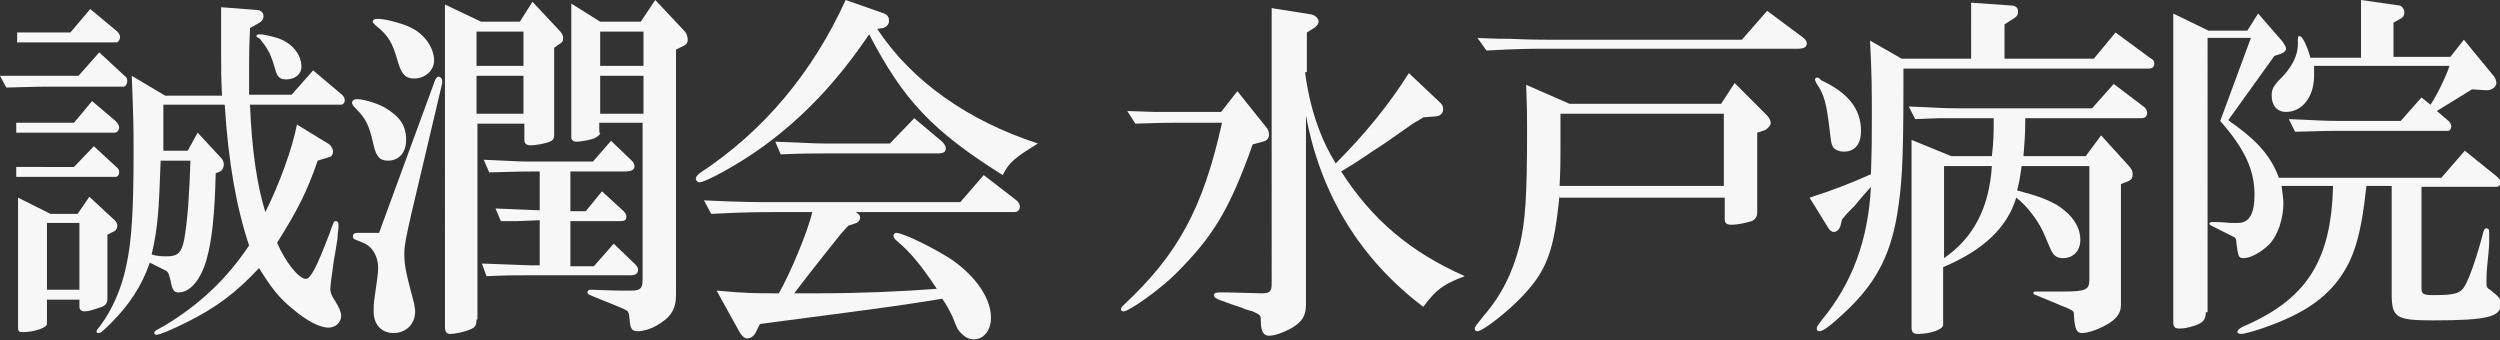 <?xml version="1.0" encoding="utf-8"?>
<!-- Generator: Adobe Illustrator 27.7.0, SVG Export Plug-In . SVG Version: 6.00 Build 0)  -->
<svg version="1.1" id="レイヤー_1" xmlns="http://www.w3.org/2000/svg" xmlns:xlink="http://www.w3.org/1999/xlink" x="0px"
	 y="0px" viewBox="0 0 277 37.7" style="enable-background:new 0 0 277 37.7;" xml:space="preserve">
<rect x="0" y="0" width="277" height="37.7" fill="#333333" stroke="none"/>
<style type="text/css">
	.st0{fill:#F7F7F7;}
</style>
<g>
	<path class="st0" d="M3,8.4c1,0,1.9,0,2.4,0h3.3L11,5.8l2.8,2.6C14,8.5,14.1,8.7,14.1,9c0,0.3-0.2,0.6-0.4,0.6H5.3
		c-0.8,0-0.9,0-4.6,0.1L0,8.4L3,8.4z M7.8,3.6l2.2-2.6l3,2.5c0.2,0.2,0.3,0.4,0.3,0.6c0,0.3-0.2,0.6-0.4,0.6h-11V3.6H7.8z M8.2,13.6
		l2-2.4l2.6,2.2c0.2,0.2,0.4,0.5,0.4,0.7c0,0.3-0.2,0.6-0.5,0.6H1.8v-1.1H8.2z M8.2,18.5l2.2-2.3l2.6,2.4c0.2,0.2,0.2,0.3,0.2,0.5
		c0,0.3-0.2,0.5-0.4,0.5H1.8v-1.1H8.2z M5.2,35.9c0,0.4-1.4,0.9-2.7,0.9c-0.4,0-0.5-0.1-0.5-0.5V21.9l3.6,1.8h3l1.3-1.9l2.8,2.6
		c0.2,0.2,0.3,0.4,0.3,0.6c0,0.2-0.1,0.5-0.3,0.6L11.9,26v7.1c0,0.5-0.2,0.8-0.9,1c-0.6,0.2-1.2,0.4-1.6,0.4c-0.4,0-0.6-0.2-0.6-0.5
		v-0.8H5.2V35.9z M8.8,32.1v-7.4H5.2v7.4H8.8z M21.9,14.7l2.6,2.8c0.2,0.2,0.3,0.5,0.3,0.7c0,0.4-0.2,0.7-0.4,0.8l-0.5,0.2
		c-0.1,4.4-0.4,7.4-1,9.5c-0.6,2.2-1.8,3.7-3.1,3.7c-0.5,0-0.7-0.2-0.9-1.3c-0.2-0.7-0.2-0.9-0.5-1.1c-0.2-0.1-0.8-0.4-1.8-0.9
		c-0.9,2.6-2.3,4.7-4.3,6.7c-1.1,1.1-1.2,1.1-1.4,1.1c-0.1,0-0.2,0-0.2-0.2c0-0.1,0-0.1,0.4-0.6c1.3-1.7,2.4-4.2,2.9-6.7
		c0.6-2.7,0.8-6.3,0.8-12.4c0-2.6,0-3.6-0.2-8.6l3.7,2.2h6.3c-0.1-2.1-0.1-2.8-0.1-4.4l0-3.8V0.8l3.9,0.3c0.5,0,0.8,0.3,0.8,0.7
		c0,0.3-0.2,0.6-0.6,0.8l-0.9,0.5c-0.1,2.3-0.1,2.9-0.1,4.3c0,1,0,1.4,0,3.1h4.7l2.4-2.7l3.2,2.7c0.2,0.2,0.3,0.4,0.3,0.6
		c0,0.3-0.2,0.5-0.4,0.5H27.7c0.2,5.1,0.8,9,1.7,11.9c1.6-3.2,3-7.1,3.5-9.7l3.6,2.2c0.2,0.2,0.4,0.5,0.4,0.8c0,0.3-0.2,0.6-0.4,0.6
		l-1.3,0.4c-1.2,3.5-2.3,5.6-4.5,9.1c0.9,2.1,2.4,4,3.2,4c0.5,0,1.2-1.3,2.6-5c0.5-1.4,0.5-1.4,0.7-1.4c0.2,0,0.3,0.1,0.3,0.4
		c0,0.1,0,0.3,0,0.4c0,0.1-0.1,0.5-0.1,1.1c-0.1,0.5-0.2,1.4-0.4,2.4c-0.3,2.1-0.4,2.9-0.4,3.2c0,0.4,0.1,0.7,0.5,1.3
		c0.5,0.8,0.7,1.3,0.7,1.7c0,0.7-0.6,1.3-1.4,1.3c-1,0-2.5-0.8-4-2.1c-1.5-1.2-2.4-2.4-3.7-4.5c-2.6,2.8-4.8,4.4-8,6
		c-1.6,0.8-3,1.4-3.4,1.4c-0.1,0-0.2-0.1-0.2-0.2c0-0.2,0-0.2,1.1-0.8c4-2.4,7-5.3,9.4-8.9c-1.4-4.2-2.3-9.2-2.7-15.6h-6.8v5.1h2.7
		L21.9,14.7z M17.8,17.8c-0.2,5.6-0.3,7.4-1,10.4c0.7,0.2,1.1,0.2,1.7,0.2c1.2,0,1.6-0.4,1.9-1.8c0.4-2.2,0.6-5.4,0.7-8.8H17.8z
		 M30.7,4.2c1.6,0.5,2.7,1.8,2.7,3.2c0,0.8-0.7,1.4-1.7,1.4c-0.7,0-1-0.3-1.2-1.1c-0.5-1.8-0.9-2.4-1.7-3.4C28.4,4.1,28.4,4,28.4,4
		c0-0.1,0.1-0.2,0.4-0.2C29.2,3.8,30,4,30.7,4.2z"/>
	<path class="st0" d="M42.6,11.9c1.7,1,2.4,2,2.4,3.6c0,1.4-0.8,2.3-2,2.3c-0.9,0-1.3-0.4-1.6-1.7c-0.5-2.2-0.8-2.9-2-4.1
		c-0.3-0.3-0.4-0.5-0.4-0.6c0-0.2,0.2-0.4,0.4-0.4C40,10.9,41.7,11.4,42.6,11.9z M48.2,8.9c0.1-0.2,0.2-0.4,0.4-0.4
		C48.8,8.5,49,8.7,49,9v0.2l-3.4,14.4c-0.6,2.6-0.8,3.6-0.8,4.5c0,1.4,0.2,2.2,1.1,5.6c0,0.2,0.1,0.5,0.1,0.8c0,1.4-1,2.4-2.4,2.4
		c-1.3,0-2.2-0.9-2.2-2.4c0-0.4,0-0.9,0.1-1.5c0.2-1.5,0.4-2.6,0.4-3.3c0-1-0.4-1.9-1-2.4c-0.4-0.3-0.4-0.3-1.4-0.7
		c-0.3-0.1-0.4-0.2-0.4-0.4c0-0.3,0.2-0.4,0.5-0.4h0.2c0,0,0.4,0,0.7,0H42L48.2,8.9z M45.4,3c1.6,0.7,2.7,2.3,2.7,3.7
		c0,1.1-1,2-2.2,2c-1,0-1.4-0.5-1.8-1.8c-0.6-2.2-1.1-3-2.5-4.1c-0.2-0.2-0.3-0.3-0.3-0.4c0-0.2,0.2-0.3,0.4-0.3
		C42.4,2,44.6,2.6,45.4,3z M52.8,35.4c0,0.7-0.2,0.9-0.7,1.1c-0.7,0.3-1.7,0.5-2.2,0.5c-0.4,0-0.6-0.2-0.6-0.8V0.5l4,1.9h4.3
		l1.4-2.2l3,3.2c0.2,0.2,0.4,0.5,0.4,0.8c0,0.4-0.1,0.5-0.6,0.8l-0.4,0.3V15c0,0.4-0.2,0.6-0.5,0.7c-0.4,0.2-1.6,0.4-2.1,0.4
		c-0.5,0-0.7-0.2-0.7-0.6v-1.8h-5.2V35.4z M58,7.3V3.5h-5.2v3.8H58z M58,12.6V8.4h-5.2v4.2H58z M53.4,29.2c2.1,0.1,3.2,0.1,5.4,0.2
		h1v-5l-2.5,0.1l-1.8,0l-0.6-1.4l2.4,0.1l2.5,0.1V19H59c-0.7,0-1.4,0-4.8,0.1l-0.6-1.4c4.1,0.2,4.3,0.2,5.4,0.2h6.7l2-2.3l2.3,2.2
		c0.2,0.2,0.3,0.4,0.3,0.6c0,0.4-0.3,0.6-1.1,0.6h-6v4.4h1.7l1.8-2.2l2.4,2.2c0.2,0.2,0.3,0.4,0.3,0.6c0,0.4-0.2,0.5-0.7,0.5h-5.5v5
		h2.6L68,27l2.4,2.3c0.2,0.2,0.3,0.4,0.3,0.6c0,0.4-0.3,0.6-0.8,0.6H58.7c-1.6,0-2.6,0-4.8,0.1L53.4,29.2z M66.5,14.7
		c0,0.2-0.2,0.4-0.6,0.6c-0.4,0.2-1.6,0.4-2,0.4c-0.4,0-0.6-0.2-0.6-0.5V0.4l3.2,2H71L72.6,0l3.2,3.4c0.3,0.3,0.4,0.7,0.4,1
		c0,0.4-0.2,0.6-0.7,0.8l-0.6,0.3v27.2c0,1.6-0.6,2.5-2.2,3.4c-0.7,0.4-1.5,0.6-2,0.6c-0.6,0-0.8-0.2-0.9-0.9
		c-0.1-1-0.1-1.1-0.2-1.2c0-0.2-0.5-0.4-3-1.4c-1.5-0.6-1.5-0.6-1.5-0.8c0-0.2,0.1-0.3,0.4-0.3c0.4,0,2.2,0.1,3.4,0.1
		c0.4,0,0.8,0,1,0c1,0,1.3-0.2,1.3-1.2V13.6h-4.8V14.7z M71.3,7.3V3.5h-4.8v3.8H71.3z M71.3,12.6V8.4h-4.8v4.2H71.3z"/>
	<path class="st0" d="M97.2,3.2c3.8,5.8,10.1,10.2,17.8,12.7c-2.6,1.6-3.2,2.1-3.9,3.5c-7.8-4.9-11-8.3-14.8-15.6
		C92.8,9,89,13,84.6,16.2c-2.6,1.9-6.4,4-7.1,4c-0.2,0-0.4-0.2-0.4-0.4c0-0.2,0.1-0.3,0.4-0.6C84.7,14.5,90.1,7.9,93.7,0l4,1.4
		c0.6,0.2,0.8,0.4,0.8,0.9c0,0.4-0.2,0.6-0.6,0.8L97.2,3.2z M78,22.2c4.2,0.2,5.9,0.2,7.9,0.2h20.5l2.6-3l3.5,2.7
		c0.3,0.2,0.5,0.5,0.5,0.8c0,0.3-0.2,0.6-0.6,0.6H94.8c0.4,0.2,0.5,0.4,0.5,0.6c0,0.3-0.2,0.6-0.7,0.7L94,25c-0.4,0.4-0.7,0.8-0.9,1
		c-3.6,4.5-4.1,5.2-5.1,6.5c1.1,0,2,0,2.5,0c4.8,0,9.3-0.2,13.3-0.5c-1.8-2.7-2.9-4-4.3-5.2c-0.4-0.3-0.5-0.5-0.5-0.7
		c0-0.2,0.2-0.3,0.3-0.3c0.8,0,4.4,1.8,6.2,3c2.7,1.9,4.3,4.3,4.3,6.4c0,1.4-0.8,2.4-1.9,2.4c-0.6,0-1.1-0.3-1.6-0.9
		c-0.2-0.2-0.2-0.2-0.8-1.7c-0.3-0.6-0.6-1.2-1.1-1.9c-4.4,0.7-4.9,0.8-17.2,2.4l-3,0.4l-0.4,0.8c-0.2,0.5-0.6,0.8-1,0.8
		c-0.3,0-0.5-0.2-0.8-0.6l-2.6-4.7c3.3,0.3,4.2,0.3,6.9,0.3c1.2-2.1,3.2-6.8,3.7-9H86c-1.8,0-3.5,0-7.2,0.2L78,22.2z M85.9,15.7
		c3,0.1,4.1,0.2,5.4,0.2h7.3l2.7-2.8l3.1,2.6c0.2,0.2,0.4,0.5,0.4,0.7c0,0.4-0.2,0.6-0.9,0.6H91.2c-1.2,0-2.2,0-4.7,0.1L85.9,15.7z"
		/>
	<path class="st0" d="M138.8,16c-2.6,7.3-4.4,10.2-8.5,14.3c-1.8,1.8-5.2,4.2-5.8,4.2c-0.2,0-0.3-0.1-0.3-0.2c0-0.2,0.1-0.3,0.3-0.5
		c6-5.6,8.8-10.7,10.9-20.2h-5.2c-1.1,0-1.2,0-4.4,0.1l-0.9-1.4l3,0.1c1,0,2,0,2.4,0h5l1.8-2.3l3.2,4c0.2,0.2,0.3,0.5,0.3,0.8
		c0,0.4-0.2,0.7-0.7,0.8L138.8,16z M144.6,8c0.5,3.9,1.7,7.4,3.4,10.1c3.2-3.2,5.9-6.5,8.1-10l3.5,3.3c0.2,0.2,0.3,0.4,0.3,0.7
		c0,0.5-0.4,0.8-0.9,0.8l-1.3,0.1c-0.6,0.4-1.2,0.7-1.3,0.8c-1,0.7-2,1.4-3,2.1c-1.6,1-2.6,1.8-4.8,3.1c3.4,5.3,7.6,8.9,13.7,11.6
		c-2.4,0.9-3.2,1.5-4.6,3.4c-7-5.3-11.4-12.5-13-21.2v20.9c0,1.3-0.4,1.9-1.5,2.6c-0.9,0.5-1.9,0.9-2.6,0.9c-0.6,0-0.9-0.5-0.9-1.6
		c0-0.5,0-0.6-0.3-0.8c-0.2-0.1-0.4-0.2-0.6-0.3c-0.4-0.1-0.8-0.2-1.2-0.4l-1.2-0.4c-0.2-0.1-0.6-0.2-1.1-0.4
		c-0.6-0.2-0.8-0.4-0.8-0.6c0-0.2,0.2-0.3,0.6-0.3c0.2,0,0.5,0,0.9,0c0.5,0,3.3,0.1,3.8,0.1c0.9,0,1.1-0.2,1.1-1.1V0.9l4.4,0.7
		c0.4,0.1,0.8,0.4,0.8,0.8c0,0.2-0.1,0.4-0.5,0.7l-0.8,0.5V8z"/>
	<path class="st0" d="M172.8,21.6c-0.6,6.2-1.4,8.4-4.2,11.3c-1.5,1.6-4.3,3.8-4.9,3.8c-0.2,0-0.3-0.1-0.3-0.3
		c0-0.2,0.2-0.4,0.9-1.3c2.1-2.4,3.3-4.9,4.1-8c0.6-2.6,0.8-5.2,0.8-12.6c0-2,0-2.4-0.1-5.1l4.8,2.1h16.8l1.5-2.3l3.6,3.6
		c0.2,0.2,0.4,0.6,0.4,0.8c0,0.3-0.3,0.6-0.6,0.8l-0.9,0.3v8.8c0,0.5-0.2,0.8-0.6,1c-0.7,0.2-1.5,0.4-2.3,0.4
		c-0.5,0-0.7-0.2-0.7-0.6v-2.4H172.8z M163.7,4.2c1.7,0.1,3.1,0.1,3.6,0.1c2.2,0.1,3.6,0.1,4.2,0.1H193l2.8-3.2l3.9,2.9
		c0.3,0.2,0.5,0.5,0.5,0.7c0,0.4-0.3,0.6-1,0.6h-27.6c-1.8,0-3.5,0-6.9,0.2L163.7,4.2z M191,20.6v-8h-18.1c0,3.4,0,3.4,0,3.9
		c0,1.5,0,2.2-0.1,4.1H191z"/>
	<path class="st0" d="M210.9,9.6c0,8.8-0.2,11.1-0.7,14.2c-0.8,4.7-2.5,7.8-6,11c-1.4,1.3-2.2,1.9-2.6,1.9c-0.2,0-0.3-0.1-0.3-0.3
		c0-0.2,0-0.2,0.6-1c3.3-4,5.1-8.8,5.4-14.7c-0.5,0.6-1.1,1.2-1.8,2.1c-0.2,0.2-0.4,0.4-0.6,0.6c-0.1,0.1-0.4,0.4-0.8,0.9l-0.2,0.8
		c-0.1,0.3-0.4,0.6-0.7,0.6c-0.2,0-0.4-0.1-0.6-0.4l-2.1-3.4c2.5-0.8,4.6-1.6,6.8-2.6c0.1-2.9,0.1-4.4,0.1-6.2c0-3,0-4.8-0.2-8.6
		l3.5,2h7.7V0.3l4.3,0.3c0.6,0,0.9,0.2,0.9,0.7c0,0.3-0.1,0.5-0.4,0.7l-1.1,0.7v3.8h9.9l2.4-2.9l3.8,2.8c0.4,0.2,0.5,0.4,0.5,0.6
		c0,0.4-0.2,0.6-0.6,0.6h-27.2V9.6z M201.8,8.9c3,1.4,4.4,3.2,4.4,5.6c0,1.5-0.7,2.3-1.9,2.3c-0.5,0-1-0.2-1.2-0.5
		c-0.2-0.4-0.2-0.4-0.4-2.1c-0.3-2.6-0.6-3.8-1.4-4.9c-0.1-0.2-0.2-0.4-0.2-0.5s0.1-0.2,0.2-0.2s0.2,0,0.3,0.1L201.8,8.9z
		 M220.7,17.3c0.2-1.7,0.2-2.5,0.2-4.2h-4c-0.3,0-1.2,0-2.2,0l-2.5,0.1l-0.7-1.4c2.7,0.1,3.6,0.2,5.4,0.2h14.9l2.4-2.7l3.3,2.5
		c0.3,0.2,0.4,0.5,0.4,0.7c0,0.4-0.2,0.6-0.7,0.6h-12.8c0,2.1-0.1,2.6-0.2,4.2h6.9l1.7-2.3l3,3.3c0.4,0.4,0.5,0.7,0.5,1
		c0,0.5-0.2,0.7-0.8,0.9l-0.5,0.2v13.4c0,1-0.6,1.7-2,2.4c-0.8,0.4-1.7,0.7-2.3,0.7c-0.6,0-0.8-0.4-0.9-1.8c0-0.6,0-0.6-0.6-0.9
		c-0.4-0.2-0.8-0.3-1.2-0.5l-1.2-0.5c-1.5-0.6-1.5-0.6-1.5-0.7c0-0.2,0.1-0.2,0.3-0.2h0.4l0.9,0c1.5,0,1.5,0,1.8,0
		c2.4,0,2.8-0.2,2.8-1.3V18.4h-7.5c-0.2,1.3-0.2,1.5-0.5,2.7c2.3,0.6,3.3,1,4.4,1.6c1.7,1.1,2.6,2.4,2.6,3.9c0,1.2-0.8,2-1.9,2
		c-0.6,0-1-0.2-1.3-0.8c-0.1-0.2-0.1-0.2-0.7-1.6c-0.6-1.6-2.1-3.5-3.2-4.3c-1,3.3-3.6,5.8-8.1,7.7V36c0,0.5-1.4,1-2.8,1
		c-0.5,0-0.7-0.2-0.7-0.7V15.5l4.4,1.8H220.7z M215.4,28.6c3.2-2.2,5-5.5,5.3-10.2h-5.3V28.6z"/>
	<path class="st0" d="M244.4,34.6c0,0.8-0.3,1.2-1.3,1.5c-0.6,0.2-1.1,0.3-1.6,0.3c-0.6,0-0.7-0.2-0.7-0.8V1.5l3.9,1.9h4.3l1.2-1.9
		l2.7,3.1c0.2,0.3,0.4,0.6,0.4,0.8c0,0.2-0.3,0.5-0.7,0.6l-0.6,0.2l-5.1,7.1c0.2,0.2,0.5,0.4,0.8,0.6c2.6,1.9,4,3.6,4.8,5.8h18
		l2.6-3l3.6,2.9c0.2,0.2,0.4,0.4,0.4,0.6c0,0.2-0.2,0.5-0.5,0.5h-8.3v11.2c0,0.7,0.2,0.8,1.4,0.8c2.4,0,3-0.2,3.5-1.2
		c0.4-0.7,1.3-3.2,1.9-5.6c0.1-0.4,0.2-0.6,0.4-0.6c0.2,0,0.3,0.1,0.3,0.4v0.4c0,0.1,0,0.4,0,0.8c0,0.4-0.1,1.4-0.2,2.4
		c-0.1,0.8-0.1,1.7-0.1,2c0,0.4,0,0.6,0.4,0.8c1,0.8,1.2,1,1.2,1.6c0,1.4-1.5,1.8-7.5,1.8c-4.1,0-4.6-0.3-4.6-2.9v-12h-2.8
		c-0.6,5.6-1.4,8.1-3.1,10.4c-1.8,2.4-4.4,4-8.5,5.4c-1.2,0.4-2,0.6-2.3,0.6c-0.2,0-0.4-0.1-0.4-0.2c0-0.2,0.2-0.4,0.6-0.6
		c7-3,9.8-7.2,10-15.6h-5.7c0.1,0.8,0.2,1.5,0.2,1.9c0,1.7-0.6,3.6-1.6,4.6c-0.8,0.8-2,1.5-2.8,1.5c-0.6,0-0.6-0.2-0.8-1.6
		c0-0.5-0.1-0.6-0.2-0.7c-0.4-0.2-1-0.5-2.4-1.2c-0.2-0.1-0.4-0.2-0.4-0.3c0-0.1,0.1-0.2,0.3-0.2c0.3,0,1,0,2,0.1c0.3,0,0.6,0,0.9,0
		c1.2,0,1.8-1,1.8-3.1c0-2.7-1-5-3.8-8.2l3.4-9.2h-4.8V34.6z M256.4,7.4c0,0.4,0,0.6,0,1c0,2.3-1.3,4-3.1,4c-1,0-1.6-0.7-1.6-1.8
		c0-0.7,0.2-1,0.7-1.6c1.5-1.4,2.3-2.9,2.2-4.4c0-0.5,0-0.6,0.2-0.6c0.3,0,0.8,1,1.2,2.4h5.6V0l4.2,0.6c0.3,0,0.6,0.4,0.6,0.8
		c0,0.2-0.1,0.5-0.3,0.6l-0.9,0.5v3.8h6.3l1.5-1.9l3.2,3.9c0.3,0.3,0.4,0.7,0.4,0.9c0,0.4-0.5,0.8-1,0.8h-0.1l-1.6-0.1
		c-1.8,1.1-2.6,1.6-3.9,2.4l1.3,1.1c0.2,0.2,0.3,0.4,0.3,0.6c0,0.3-0.2,0.5-0.3,0.5h-12.4c-0.8,0-0.9,0-4.6,0.1l-0.7-1.4
		c2.8,0.1,3.8,0.2,5.4,0.2h7l2.3-2.6l1,0.8c0.7-1,1.8-3.3,2.1-4.3H256.4z"/>
</g>
</svg>
